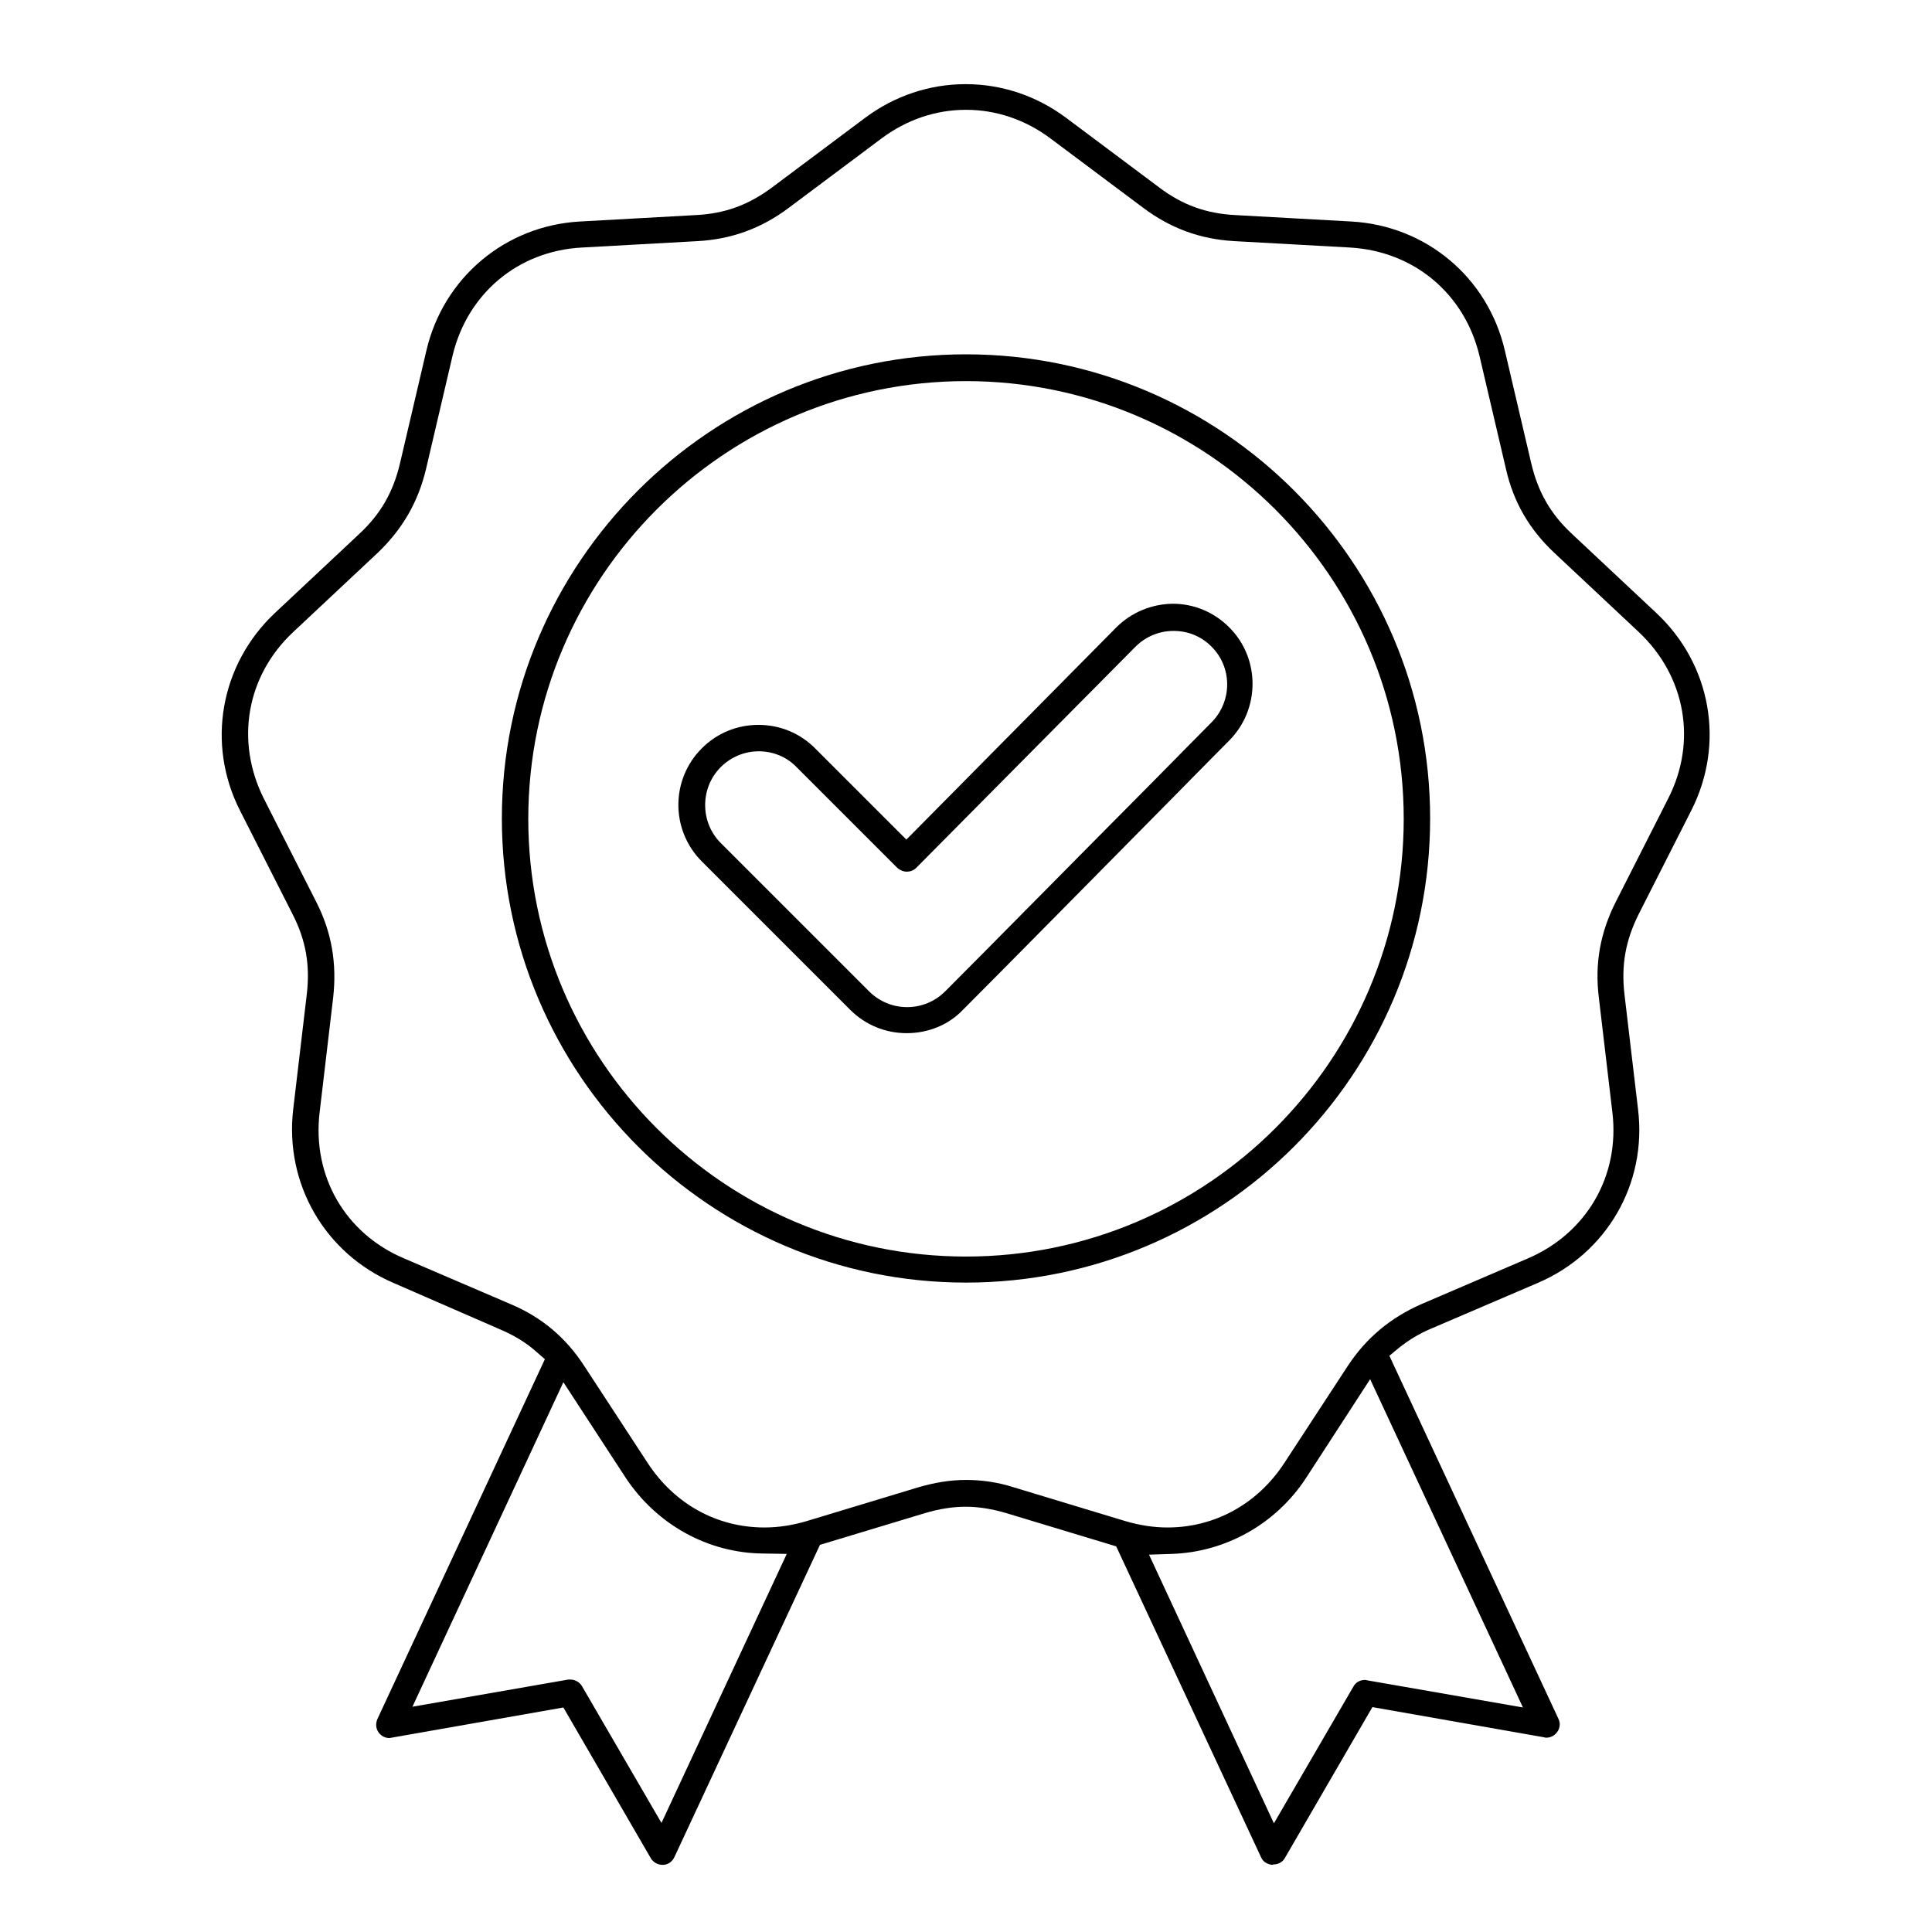 <?xml version="1.0" encoding="utf-8"?>
<!-- Generator: Adobe Illustrator 24.0.1, SVG Export Plug-In . SVG Version: 6.00 Build 0)  -->
<svg version="1.1" id="Capa_1" xmlns="http://www.w3.org/2000/svg" xmlns:xlink="http://www.w3.org/1999/xlink" x="0px" y="0px"
	 width="512px" height="512px" viewBox="0 0 512 512" style="enable-background:new 0 0 512 512;" xml:space="preserve">
<g>
	<path d="M337.2,494.2c-1.3-0.1-2.5-0.8-3-2l-38.4-82.4l-29.1-8.8c-3.7-1.1-7.3-1.7-10.8-1.7c-3.5,0-7.1,0.6-10.8,1.7l-27.8,8.4
		l-38.6,82.8c-0.6,1.2-1.7,2-3,2l-0.2,0c-1.2,0-2.4-0.7-3-1.7l-23.2-40l-45.5,8c-0.2,0-0.4,0.1-0.6,0.1c-1.1,0-2.1-0.5-2.8-1.4
		c-0.8-1-0.9-2.4-0.4-3.6l44.4-95.4l-2.3-2c-2.8-2.5-6-4.4-9.8-6L104.3,340c-18.2-7.8-28.9-26.3-26.6-46l3.6-30.5
		c0.9-7.7-0.2-14.3-3.8-21.3l-13.9-27.4c-9-17.7-5.2-38.7,9.2-52.3l22.4-21c5.7-5.3,9-11.1,10.8-18.7l7-29.9
		c4.5-19.3,20.9-33.1,40.7-34.2l30.7-1.7c7.8-0.4,14-2.7,20.3-7.4l24.6-18.4c7.8-5.8,17-8.9,26.6-8.9c9.6,0,18.8,3.1,26.6,8.9
		l24.6,18.4c6.2,4.7,12.5,7,20.3,7.4l30.7,1.7c19.8,1.1,36.2,14.8,40.7,34.2l7,29.9c1.8,7.6,5.1,13.4,10.8,18.7l22.4,21
		c14.5,13.6,18.2,34.6,9.2,52.3l-13.9,27.4c-3.5,7-4.7,13.5-3.8,21.3l3.6,30.5c2.4,19.7-8.3,38.2-26.6,46L379.5,352
		c-3.4,1.4-6.3,3.2-8.9,5.3l-2.4,2l44.8,96.2c0.6,1.2,0.4,2.6-0.4,3.6c-0.7,0.9-1.7,1.4-2.8,1.4c-0.2,0-0.4,0-0.6-0.1l-45.5-8
		l-23.2,40c-0.6,1.1-1.8,1.7-3,1.7L337.2,494.2z M151.2,445.1c1.2,0,2.4,0.7,3,1.7l21.1,36.3l33.2-71.3l-6.2-0.1
		c-14.7-0.1-28.3-7.7-36.5-20.1l-16.5-25.3l-40,86l41.3-7.2C150.8,445.1,151,445.1,151.2,445.1z M346.1,391.7
		c-7.9,12.1-21.2,19.6-35.5,20.1l-6.1,0.2l33.1,71.2l21.1-36.3c0.6-1.1,1.8-1.7,3-1.7c0.2,0,0.4,0,0.6,0.1l41.3,7.2l-40.5-87
		L346.1,391.7z M256,29.1c-8,0-15.7,2.6-22.4,7.6L209,55.1c-7.2,5.4-15.1,8.3-24.1,8.8l-30.7,1.7c-16.9,0.9-30.4,12.2-34.3,28.8
		l-7,29.9c-2.1,8.8-6.3,16-12.8,22.2l-22.4,21c-12.4,11.6-15.4,28.9-7.8,44.1L83.8,239c4.1,8,5.5,16.3,4.5,25.3l-3.6,30.5
		c-2,16.9,6.8,32.1,22.4,38.7l28.2,12.1c8.3,3.5,14.7,8.9,19.6,16.5l16.8,25.7c7.1,10.8,18.3,17,30.9,17c3.7,0,7.5-0.6,11.2-1.7
		l29.4-8.9c4.4-1.3,8.6-2,12.8-2s8.5,0.6,12.8,2l29.4,8.9c3.7,1.1,7.5,1.7,11.2,1.7c12.5,0,23.8-6.2,30.9-17l16.8-25.7
		c4.9-7.5,11.4-12.9,19.6-16.5l28.2-12.1c15.6-6.7,24.4-21.9,22.4-38.7l-3.6-30.5c-1.1-9,0.4-17.2,4.5-25.3l13.9-27.4
		c7.7-15.1,4.6-32.4-7.8-44.1l-22.4-21c-6.6-6.2-10.8-13.4-12.8-22.2l-7-29.9c-3.9-16.5-17.3-27.8-34.3-28.8l-30.7-1.7
		c-9-0.5-16.9-3.4-24.1-8.8l-24.6-18.4C271.7,31.7,264,29.1,256,29.1z M256,339.9c-67.8,0-123-55.2-123-123c0-67.8,55.2-123,123-123
		s123,55.2,123,123C379,284.8,323.8,339.9,256,339.9z M256,101c-63.9,0-116,52-116,116c0,63.9,52,116,116,116c63.9,0,116-52,116-116
		C372,153,319.9,101,256,101z M240.3,273.8c-5.7,0-11-2.2-15-6.2l-39.3-39.3c-8.3-8.3-8.3-21.7,0-30c4-4,9.3-6.2,15-6.2
		s11,2.2,15,6.2l24.2,24.2l55.6-56.2c4-4,9.3-6.2,14.9-6.3l0.1,0c5.6,0,10.9,2.2,14.9,6.2c8.3,8.2,8.3,21.7,0.1,30
		c-2.5,2.5-8.2,8.3-15.3,15.5c-17.8,18-44.7,45.3-55.3,55.9C251.4,271.6,246,273.8,240.3,273.8z M201.1,199.1
		c-3.8,0-7.4,1.5-10.1,4.2c-5.5,5.5-5.5,14.6,0,20.1l39.3,39.3c2.7,2.7,6.3,4.2,10.1,4.2c3.8,0,7.4-1.5,10.1-4.2
		c10.6-10.6,37.4-37.8,55.2-55.7c7.2-7.3,12.9-13.1,15.4-15.6c5.5-5.6,5.5-14.6-0.1-20.1c-2.7-2.7-6.2-4.1-10-4.1
		c-3.8,0-7.4,1.5-10.1,4.2L242.8,230c-0.7,0.7-1.6,1-2.5,1c-0.9,0-1.8-0.4-2.5-1l-26.7-26.7C208.5,200.6,204.9,199.1,201.1,199.1z"
		/>
</g>
</svg>
